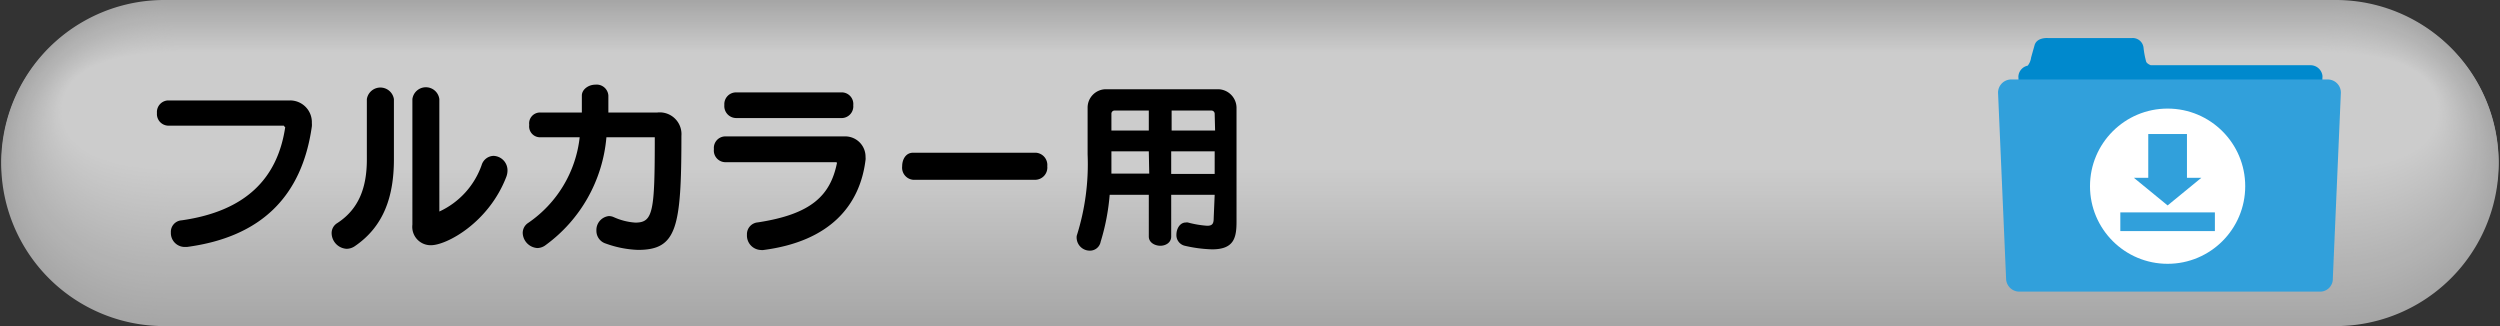 <svg id="レイヤー_1" data-name="レイヤー 1" xmlns="http://www.w3.org/2000/svg" width="230" height="30" viewBox="0 0 230 30"><rect x="0" y="0" width="230" height="30" fill="#333333" stroke="none"/><defs><style>.cls-1{fill:#a6a6a6;}.cls-2{fill:#a7a7a7;}.cls-3{fill:#a8a8a8;}.cls-4{fill:#a9a9a9;}.cls-5{fill:#aaa;}.cls-6{fill:#ababab;}.cls-7{fill:#acacac;}.cls-8{fill:#adadad;}.cls-9{fill:#aeaeae;}.cls-10{fill:#afafaf;}.cls-11{fill:#b0b0b0;}.cls-12{fill:#b1b1b1;}.cls-13{fill:#b2b2b2;}.cls-14{fill:#b3b3b3;}.cls-15{fill:#b4b4b4;}.cls-16{fill:#b5b5b5;}.cls-17{fill:#b6b6b6;}.cls-18{fill:#b7b7b7;}.cls-19{fill:#b8b8b8;}.cls-20{fill:#b9b9b9;}.cls-21{fill:#bababa;}.cls-22{fill:#bbb;}.cls-23{fill:#bcbcbc;}.cls-24{fill:#bdbdbd;}.cls-25{fill:#bebebe;}.cls-26{fill:#bfbfbf;}.cls-27{fill:silver;}.cls-28{fill:#c1c1c1;}.cls-29{fill:#c2c2c2;}.cls-30{fill:#c3c3c3;}.cls-31{fill:#c4c4c4;}.cls-32{fill:#c5c5c5;}.cls-33{fill:#c6c6c6;}.cls-34{fill:#c7c7c7;}.cls-35{fill:#c8c8c8;}.cls-36{fill:#c9c9c9;}.cls-37{fill:#cacaca;}.cls-38{fill:#cbcbcb;}.cls-39{fill:#ccc;}.cls-40{fill:#0089cd;}.cls-41{fill:#31a0db;}.cls-42{fill:#fff;}</style></defs><title>アートボード 1</title><path class="cls-1" d="M214.88,0H15.11a15,15,0,1,0,0,30H214.88a15,15,0,1,0,0-30Z"/><path class="cls-2" d="M229.86,14.88a14.86,14.86,0,0,0-15-14.76H15.15a14.86,14.86,0,0,0-15,14.76,14.85,14.85,0,0,0,15,14.75h199.7A14.85,14.85,0,0,0,229.86,14.88Z"/><path class="cls-3" d="M229.71,14.76A14.63,14.63,0,0,0,214.81.25H15.19A14.63,14.63,0,0,0,.29,14.76a14.63,14.63,0,0,0,14.9,14.5H214.81A14.63,14.63,0,0,0,229.71,14.76Z"/><path class="cls-4" d="M229.57,14.63c0-7.88-6.46-14.26-14.8-14.26H15.23C6.89.37.43,6.75.43,14.63A14.44,14.44,0,0,0,15.23,28.9H214.77A14.44,14.44,0,0,0,229.57,14.63Z"/><path class="cls-5" d="M229.42,14.51c0-7.74-6.36-14-14.69-14H15.27C6.94.49.58,6.77.58,14.51s6.36,14,14.69,14H214.73C223.06,28.53,229.42,22.25,229.42,14.51Z"/><path class="cls-6" d="M229.28,14.39C229.28,6.78,223,.61,214.69.61H15.31C7,.61.72,6.78.72,14.39S7,28.16,15.31,28.16H214.69C223,28.16,229.28,22,229.28,14.39Z"/><path class="cls-7" d="M229.14,14.26C229.14,6.79,223,.74,214.65.74H15.35C7,.74.86,6.79.86,14.26S7,27.79,15.35,27.79h199.3C223,27.79,229.14,21.74,229.14,14.26Z"/><path class="cls-8" d="M229,14.14C229,6.81,222.94.86,214.61.86H15.39C7.06.86,1,6.81,1,14.14S7.06,27.42,15.39,27.42H214.61C222.94,27.42,229,21.48,229,14.14Z"/><path class="cls-9" d="M228.85,14c0-7.2-6-13-14.28-13H15.43C7.11,1,1.15,6.82,1.15,14s6,13,14.28,13H214.57C222.89,27.06,228.85,21.22,228.85,14Z"/><path class="cls-10" d="M228.7,13.9c0-7.07-5.85-12.8-14.17-12.8H15.47C7.15,1.1,1.3,6.83,1.3,13.9S7.15,26.69,15.47,26.69H214.53C222.85,26.69,228.7,21,228.7,13.9Z"/><path class="cls-11" d="M228.56,13.77c0-6.93-5.75-12.54-14.07-12.54h-199C7.19,1.23,1.44,6.84,1.44,13.77S7.19,26.32,15.51,26.32h199C222.81,26.32,228.56,20.7,228.56,13.77Z"/><path class="cls-12" d="M228.42,13.65c0-6.79-5.65-12.3-14-12.3H15.54c-8.31,0-14,5.51-14,12.3S7.23,26,15.54,26H214.46C222.77,26,228.42,20.44,228.42,13.65Z"/><path class="cls-13" d="M228.27,13.53c0-6.66-5.54-12.06-13.85-12.06H15.58c-8.31,0-13.85,5.4-13.85,12.06s5.54,12,13.85,12H214.42C222.73,25.58,228.27,20.19,228.27,13.53Z"/><path class="cls-14" d="M228.13,13.41c0-6.53-5.45-11.81-13.75-11.81H15.62C7.32,1.6,1.87,6.88,1.87,13.41S7.32,25.22,15.62,25.22H214.38C222.68,25.22,228.13,19.93,228.13,13.41Z"/><path class="cls-14" d="M228,13.28c0-6.38-5.34-11.56-13.64-11.56H15.66C7.36,1.72,2,6.9,2,13.28S7.36,24.85,15.66,24.85H214.34C222.64,24.85,228,19.67,228,13.28Z"/><path class="cls-15" d="M227.84,13.16c0-6.25-5.24-11.32-13.54-11.32H15.7C7.4,1.84,2.16,6.91,2.16,13.16S7.4,24.48,15.7,24.48H214.3C222.6,24.48,227.84,19.41,227.84,13.16Z"/><path class="cls-16" d="M227.7,13C227.7,6.92,222.56,2,214.26,2H15.74C7.44,2,2.3,6.92,2.3,13S7.44,24.11,15.74,24.11H214.26C222.56,24.11,227.7,19.15,227.7,13Z"/><path class="cls-17" d="M227.55,12.91c0-6-5-10.82-13.33-10.82H15.78C7.49,2.09,2.45,6.93,2.45,12.91s5,10.83,13.33,10.83H214.22C222.51,23.74,227.55,18.9,227.55,12.91Z"/><path class="cls-18" d="M227.41,12.79c0-5.84-4.94-10.58-13.23-10.58H15.82C7.53,2.21,2.59,7,2.59,12.79S7.53,23.38,15.82,23.38H214.18C222.47,23.38,227.41,18.64,227.41,12.79Z"/><path class="cls-19" d="M227.26,12.67c0-5.71-4.83-10.34-13.12-10.34H15.86C7.57,2.33,2.74,7,2.74,12.67S7.57,23,15.86,23H214.14C222.43,23,227.26,18.38,227.26,12.67Z"/><path class="cls-20" d="M227.12,12.55c0-5.58-4.73-10.1-13-10.1H15.9c-8.29,0-13,4.52-13,10.1s4.73,10.09,13,10.09H214.1C222.39,22.64,227.12,18.12,227.12,12.55Z"/><path class="cls-21" d="M227,12.42c0-5.43-4.64-9.84-12.91-9.84H15.93C7.65,2.58,3,7,3,12.42s4.63,9.85,12.91,9.85H214.07C222.34,22.27,227,17.86,227,12.42Z"/><path class="cls-22" d="M226.83,12.3c0-5.3-4.53-9.6-12.8-9.6H16C7.7,2.7,3.17,7,3.17,12.3S7.7,21.9,16,21.9H214C222.3,21.9,226.83,17.6,226.83,12.3Z"/><path class="cls-23" d="M226.69,12.18c0-5.17-4.43-9.36-12.7-9.36H16C7.74,2.82,3.31,7,3.31,12.18S7.74,21.54,16,21.54H214C222.26,21.54,226.69,17.35,226.69,12.18Z"/><path class="cls-24" d="M226.54,12.06c0-5-4.32-9.12-12.59-9.12H16.05C7.78,2.94,3.46,7,3.46,12.06s4.32,9.11,12.59,9.11H214C222.22,21.17,226.54,17.09,226.54,12.06Z"/><path class="cls-25" d="M226.4,11.93c0-4.89-4.22-8.86-12.49-8.86H16.09C7.82,3.07,3.6,7,3.6,11.93S7.82,20.8,16.09,20.8H213.91C222.18,20.8,226.4,16.83,226.4,11.93Z"/><path class="cls-26" d="M226.26,11.81c0-4.76-4.13-8.62-12.39-8.62H16.13c-8.26,0-12.39,3.86-12.39,8.62s4.13,8.62,12.39,8.62H213.87C222.13,20.43,226.26,16.57,226.26,11.81Z"/><path class="cls-27" d="M226.11,11.69c0-4.63-4-8.38-12.28-8.38H16.17c-8.26,0-12.28,3.75-12.28,8.38s4,8.37,12.28,8.37H213.83C222.09,20.06,226.11,16.31,226.11,11.69Z"/><path class="cls-28" d="M226,11.57c0-4.49-3.92-8.13-12.18-8.13H16.21C8,3.44,4,7.08,4,11.57S8,19.7,16.21,19.7H213.79C222.05,19.7,226,16.06,226,11.57Z"/><path class="cls-29" d="M225.82,11.44c0-4.35-3.81-7.88-12.07-7.88H16.25C8,3.56,4.18,7.09,4.18,11.44S8,19.33,16.25,19.33h197.5C222,19.33,225.82,15.8,225.82,11.44Z"/><path class="cls-30" d="M225.68,11.32c0-4.22-3.72-7.64-12-7.64H16.29c-8.25,0-12,3.42-12,7.64S8,19,16.29,19H213.71C222,19,225.68,15.54,225.68,11.32Z"/><path class="cls-31" d="M225.53,11.2c0-4.09-3.61-7.4-11.85-7.4H16.32C8.08,3.8,4.46,7.11,4.46,11.2s3.62,7.39,11.86,7.39H213.68C221.92,18.59,225.53,15.28,225.53,11.2Z"/><path class="cls-32" d="M225.39,11.07c0-3.94-3.51-7.14-11.75-7.14H16.36c-8.24,0-11.75,3.2-11.75,7.14s3.51,7.15,11.75,7.15H213.64C221.88,18.22,225.39,15,225.39,11.07Z"/><path class="cls-33" d="M225.25,11c0-3.81-3.41-6.9-11.65-6.9H16.4C8.16,4.05,4.75,7.14,4.75,11s3.41,6.91,11.65,6.91H213.6C221.84,17.86,225.25,14.76,225.25,11Z"/><path class="cls-34" d="M225.1,10.83c0-3.68-3.3-6.66-11.54-6.66H16.44c-8.24,0-11.54,3-11.54,6.66s3.3,6.66,11.54,6.66H213.56C221.8,17.49,225.1,14.51,225.1,10.83Z"/><path class="cls-35" d="M225,10.71c0-3.54-3.21-6.42-11.44-6.42h-197C8.25,4.29,5,7.17,5,10.71s3.21,6.41,11.44,6.41h197C221.75,17.12,225,14.25,225,10.71Z"/><path class="cls-36" d="M224.81,10.58c0-3.4-3.1-6.16-11.33-6.16h-197c-8.23,0-11.34,2.76-11.34,6.16s3.11,6.17,11.34,6.17h197C221.71,16.75,224.81,14,224.81,10.58Z"/><path class="cls-37" d="M224.67,10.46c0-3.27-3-5.92-11.23-5.92H16.56c-8.23,0-11.23,2.65-11.23,5.92s3,5.92,11.23,5.92H213.44C221.67,16.38,224.67,13.73,224.67,10.46Z"/><path class="cls-38" d="M224.53,10.34c0-3.14-2.9-5.68-11.13-5.68H16.6C8.37,4.66,5.47,7.2,5.47,10.34S8.37,16,16.6,16H213.4C221.63,16,224.53,13.47,224.53,10.34Z"/><path class="cls-39" d="M213.36,4.78H16.64c-8.22,0-11,2.44-11,5.44s2.8,5.43,11,5.43H213.36c8.22,0,11-2.43,11-5.43S221.58,4.78,213.36,4.78Z"/><path d="M26.19,11.68s-.05-.12-.1-.12H15.44a1.07,1.07,0,0,1-1-1.16,1.07,1.07,0,0,1,1-1.16H26.69a2,2,0,0,1,2,2.08,1.67,1.67,0,0,1,0,.31C27.78,18.09,24,21.81,17.2,22.72H17a1.28,1.28,0,0,1-1.28-1.33,1.06,1.06,0,0,1,1-1.12c5.89-.84,8.82-3.86,9.52-8.57Z"/><path d="M33.75,9.12a1.26,1.26,0,0,1,2.49,0v5.53c0,3.44-.94,6.19-3.6,8a1.35,1.35,0,0,1-.75.24,1.46,1.46,0,0,1-1.38-1.43,1.07,1.07,0,0,1,.51-.93c2-1.29,2.73-3.29,2.73-5.86Zm4.19,0a1.25,1.25,0,0,1,2.48,0V19.46a7.4,7.4,0,0,0,3.89-4.27,1.18,1.18,0,0,1,1.09-.85,1.33,1.33,0,0,1,1.29,1.33,1.66,1.66,0,0,1-.11.6c-1.63,4.23-5.5,6.29-6.93,6.29a1.69,1.69,0,0,1-1.71-1.89Z"/><path d="M55.79,12.63a13.72,13.72,0,0,1-5.58,9.91,1.3,1.3,0,0,1-.77.28,1.44,1.44,0,0,1-1.35-1.38,1.1,1.1,0,0,1,.5-.93,11,11,0,0,0,4.74-7.88H49.69a1,1,0,0,1-1-1.14,1,1,0,0,1,1-1.14h3.84c0-.5,0-1,0-1.56s.61-1,1.23-1a1.08,1.08,0,0,1,1.21,1c0,.53,0,1.05,0,1.56h4.51a2,2,0,0,1,2.21,2.15c0,8.49-.42,10.49-4,10.49a9.7,9.7,0,0,1-2.95-.58,1.22,1.22,0,0,1-.87-1.18A1.29,1.29,0,0,1,56,19.88a1.09,1.09,0,0,1,.45.09,5.73,5.73,0,0,0,2,.51c1.65,0,1.79-1,1.79-7.85Z"/><path d="M77,15a.09.09,0,0,0-.09-.08H66.68a1.07,1.07,0,0,1-1-1.2,1.06,1.06,0,0,1,1-1.17H77.84a1.87,1.87,0,0,1,1.79,1.91,1.06,1.06,0,0,1,0,.25c-.51,4.17-3.25,7.49-9.39,8.29A.75.75,0,0,1,70,23a1.33,1.33,0,0,1-1.28-1.4,1.09,1.09,0,0,1,1-1.14C74.63,19.71,76.39,18,77,15Zm-9.3-4.14a1.1,1.1,0,0,1-1.06-1.2A1.08,1.08,0,0,1,67.74,8.5H77.5a1.07,1.07,0,0,1,1,1.18,1.08,1.08,0,0,1-1,1.18Z"/><path d="M84,16.54a1.12,1.12,0,0,1-1-1.25c0-.63.34-1.24,1-1.24H95.29a1.13,1.13,0,0,1,1.06,1.24,1.13,1.13,0,0,1-1.06,1.25Z"/><path d="M111.75,17.92h-4v3.84c0,.58-.53.85-1,.85s-1.06-.27-1.06-.85V17.92h-3.6a20.08,20.08,0,0,1-.83,4.32,1,1,0,0,1-1,.82A1.21,1.21,0,0,1,99.06,22a1.06,1.06,0,0,1,0-.31,21.78,21.78,0,0,0,1-7.49V9.9a1.69,1.69,0,0,1,1.71-1.69h10.28a1.72,1.72,0,0,1,1.71,1.69V20.41c0,1.5-.26,2.53-2.25,2.53a12.52,12.52,0,0,1-2.55-.34,1,1,0,0,1-.73-1c0-.57.33-1.13.87-1.13a.62.62,0,0,1,.19,0,9.14,9.14,0,0,0,1.77.3c.5,0,.6-.22.6-.71Zm-6.06-4h-3.44c0,1.1,0,1.47,0,2.05h3.48Zm0-3.75h-3.13a.29.29,0,0,0-.31.31v1.53h3.44Zm6.06.31a.3.3,0,0,0-.32-.31h-3.64v1.84h4Zm0,3.44h-4V16h4Z"/><path class="cls-40" d="M212.58,6H197.87c-.2-.08-.39-.2-.43-.35a8.34,8.34,0,0,1-.23-1.21,1,1,0,0,0-1.06-.94h-7.76s-1-.08-1.21.66-.32,1.14-.32,1.14a1.49,1.49,0,0,1-.31.74,1.08,1.08,0,0,0-.86,1l.67,15.14a1.11,1.11,0,0,0,1.09,1.1h24.47a1.12,1.12,0,0,0,1.09-1.1L213.67,7A1.11,1.11,0,0,0,212.58,6Z"/><path class="cls-41" d="M213.44,26.83H185.77a1.22,1.22,0,0,1-1.21-1.21l-.74-17.1A1.22,1.22,0,0,1,185,7.31h29.15a1.21,1.21,0,0,1,1.21,1.21l-.74,17.1A1.17,1.17,0,0,1,213.44,26.83Z"/><circle class="cls-42" cx="199.42" cy="17.13" r="7.14"/><rect class="cls-41" x="195.07" y="19.54" width="8.7" height="1.72"/><rect class="cls-41" x="197.64" y="12.33" width="3.56" height="4.42"/><polygon class="cls-41" points="199.42 18.9 202.52 16.36 196.32 16.36 199.42 18.9"/></svg>